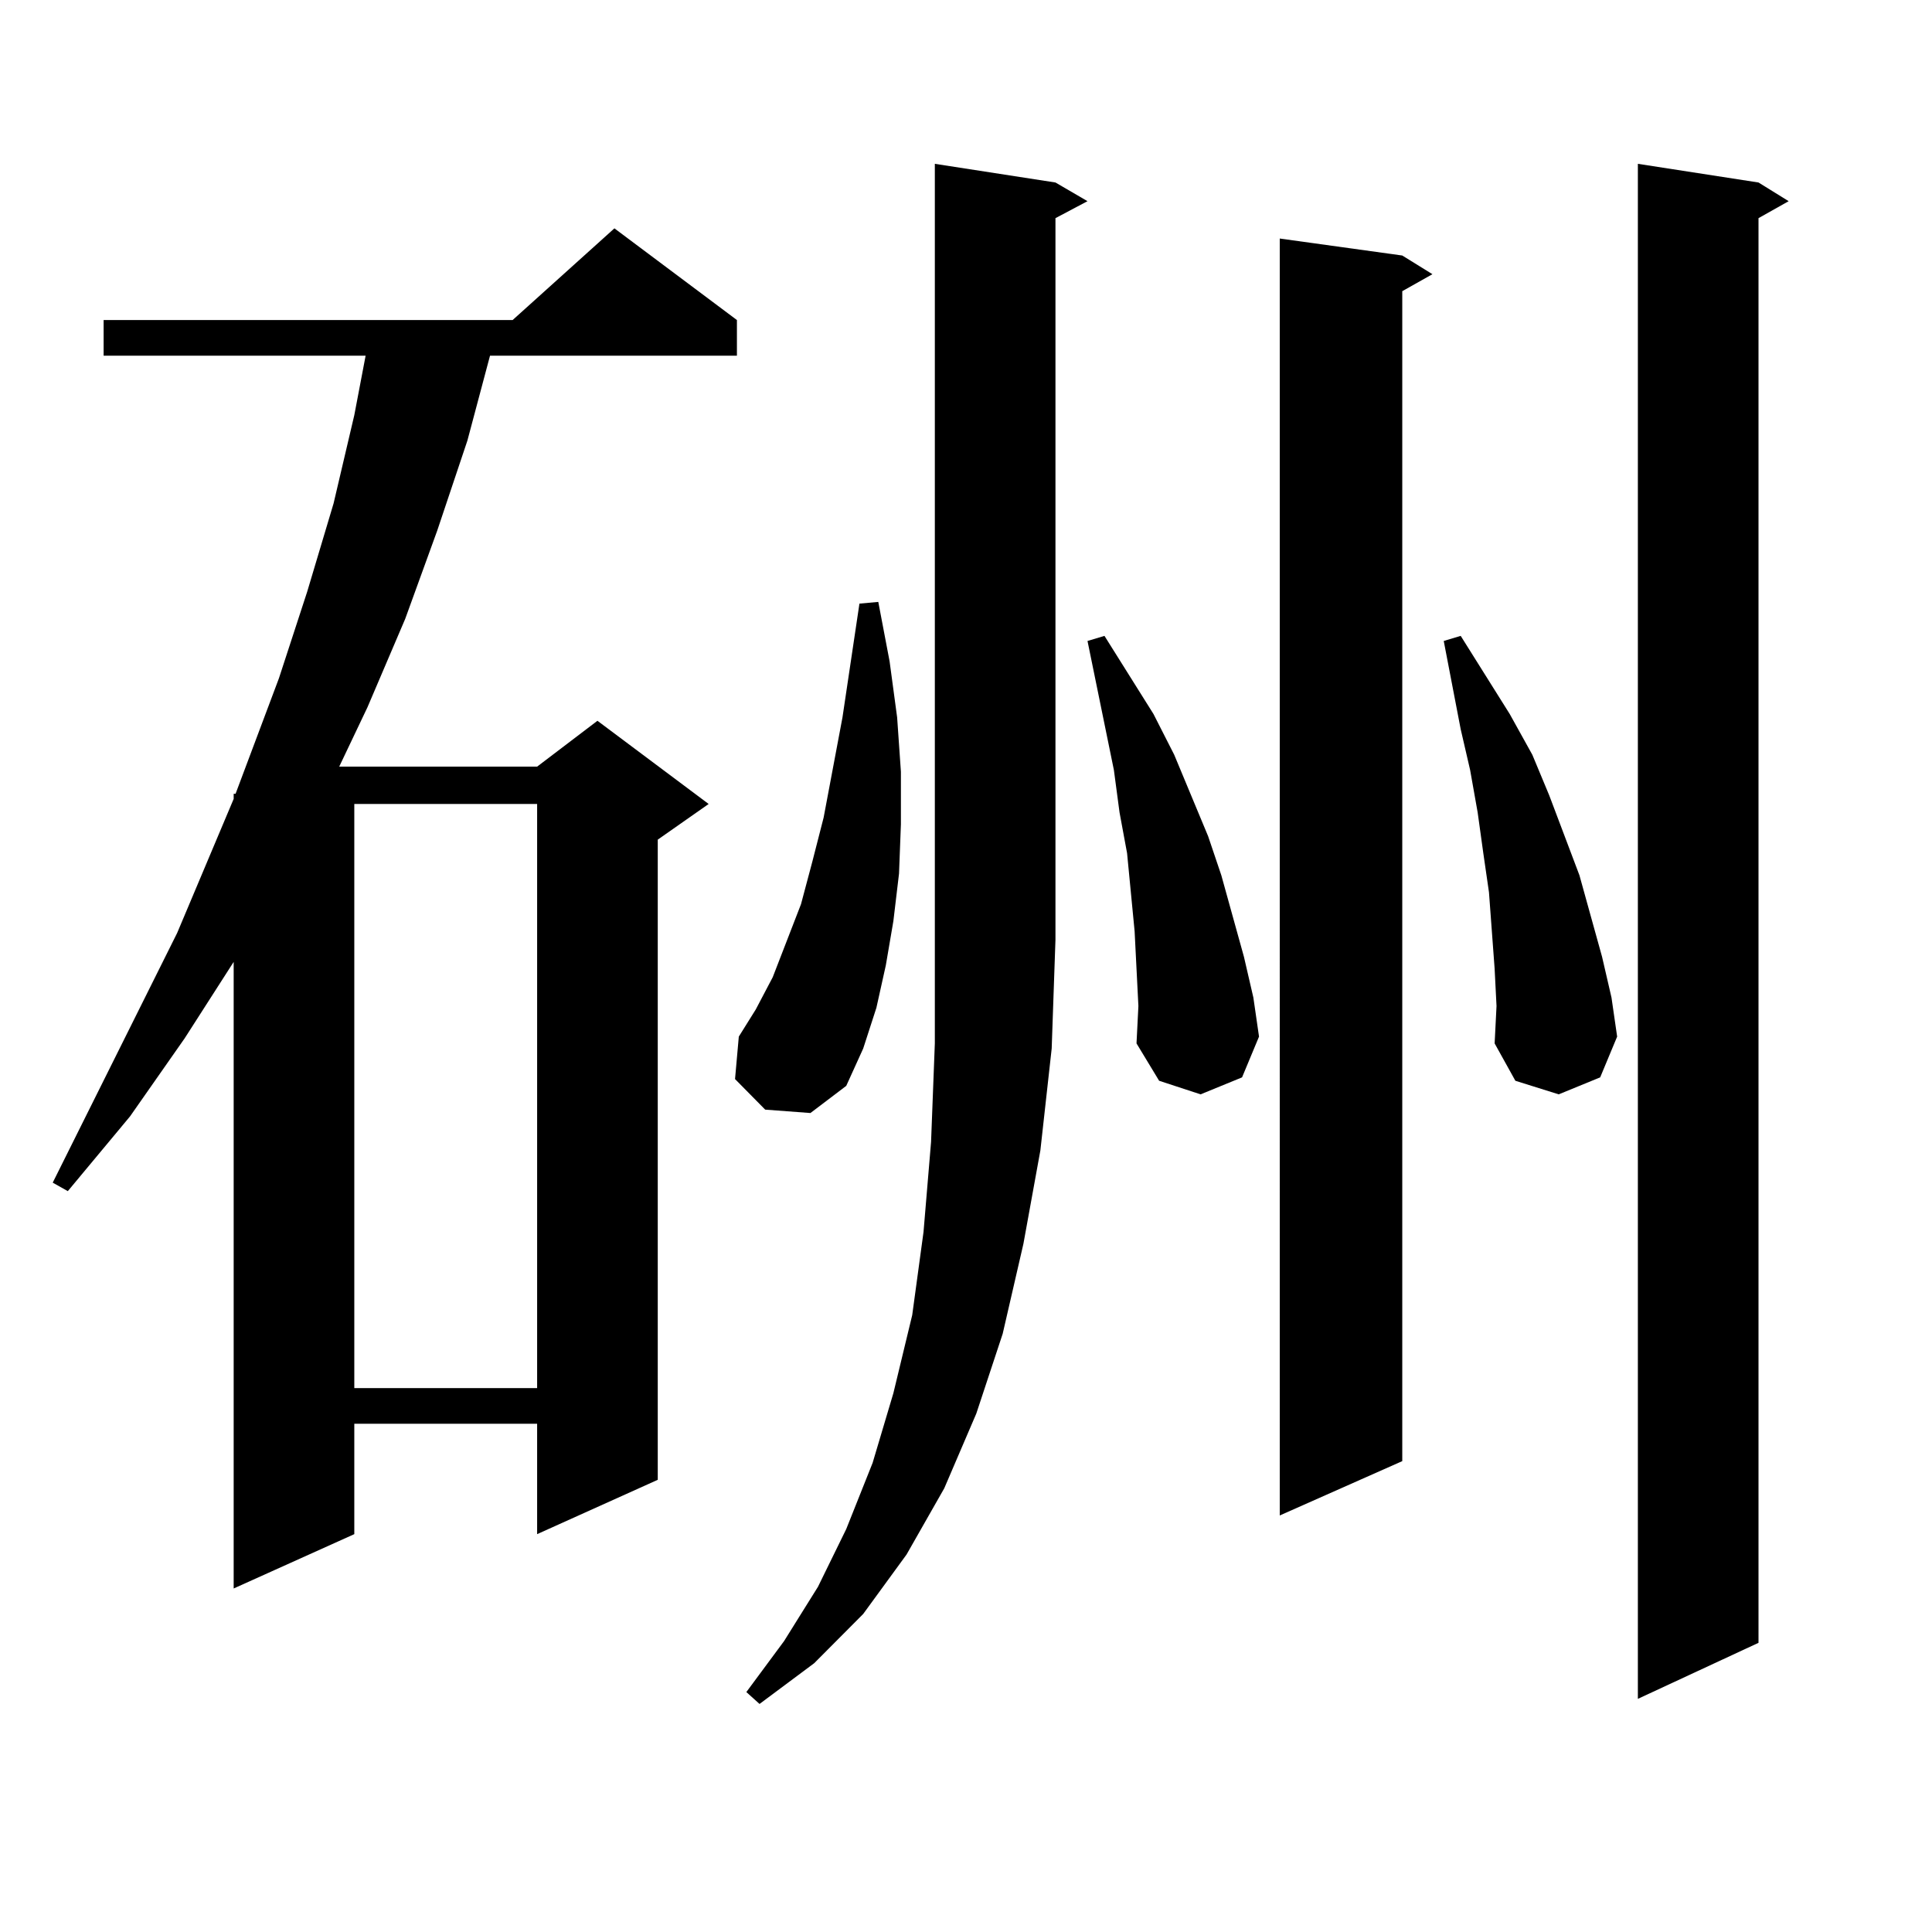 <?xml version="1.0" encoding="utf-8"?>
<!-- Generator: Adobe Illustrator 16.0.0, SVG Export Plug-In . SVG Version: 6.00 Build 0)  -->
<!DOCTYPE svg PUBLIC "-//W3C//DTD SVG 1.1//EN" "http://www.w3.org/Graphics/SVG/1.1/DTD/svg11.dtd">
<svg version="1.1" id="图层_1" xmlns="http://www.w3.org/2000/svg" xmlns:xlink="http://www.w3.org/1999/xlink" x="0px" y="0px"
	 width="1000px" height="1000px" viewBox="0 0 1000 1000" enable-background="new 0 0 1000 1000" xml:space="preserve">
<path d="M381.43,165.652v18.457H253.628l-11.707,43.945l-15.609,46.582l-16.585,45.703l-19.512,45.703l-14.634,30.762h102.436
	l31.219-23.73l57.56,43.066l-26.341,18.457v331.348l-62.438,28.125v-57.129h-94.631v57.129l-62.438,28.125V497.879L95.583,537.43
	l-28.292,40.43l-32.194,38.672l-7.805-4.395l64.389-129.199l29.268-69.434v-2.637h0.976l22.438-59.766l14.634-44.824l13.658-45.703
	l10.731-45.703l5.854-30.762H53.633v-18.457h211.702l52.682-47.461L381.43,165.652z M183.386,416.141v302.344h94.631V416.141
	H183.386z M396.063,574.344l-15.609-15.82l1.951-21.973l8.78-14.063l8.78-16.699l14.634-37.793l5.854-21.973l5.854-22.852
	l9.756-51.855l8.78-58.887l9.756-0.879l5.854,30.762l3.902,29.004l1.951,28.125v27.246l-0.976,25.488l-2.927,24.609l-3.902,22.852
	l-4.878,21.973l-6.829,21.094l-8.78,19.336l-18.536,14.063L396.063,574.344z M546.304,94.461l16.585,9.668l-16.585,8.789v373.535
	l-1.951,56.25l-5.854,52.734l-8.78,48.34l-10.731,46.582l-13.658,41.309l-16.585,38.672l-19.512,34.277l-22.438,30.762
	l-25.365,25.488l-28.292,21.094l-6.829-6.152l19.512-26.367l17.561-28.125l14.634-29.883l13.658-34.277l10.731-36.035l9.756-40.43
	l5.854-43.066l3.902-46.582l1.951-50.977v-53.613V84.793L546.304,94.461z M588.254,501.395l-0.976-19.336l-1.951-20.215
	l-1.951-20.215l-3.902-21.094l-2.927-21.973l-13.658-66.797l8.78-2.637l25.365,40.43l10.731,21.094l17.561,42.188l6.829,20.215
	l11.707,42.188l4.878,21.094l2.927,20.215l-8.78,21.094l-21.463,8.789l-21.463-7.031l-11.707-19.336l0.976-19.336L588.254,501.395z
	 M725.812,132.254l15.609,9.668l-15.609,8.789v605.566l-63.413,28.125V123.465L725.812,132.254z M773.615,501.395l-2.927-39.551
	l-2.927-20.215l-2.927-21.094l-3.902-21.973l-4.878-21.094l-8.78-45.703l8.78-2.637l25.365,40.43l11.707,21.094l8.78,21.094
	l15.609,41.309l5.854,21.094l5.854,21.094l4.878,21.094l2.927,20.215l-8.78,21.094l-21.463,8.789l-22.438-7.031l-10.731-19.336
	l0.976-19.336L773.615,501.395z M910.197,94.461l15.609,9.668l-15.609,8.789V850.32l-62.438,29.004V84.793L910.197,94.461z"/>
</svg>
